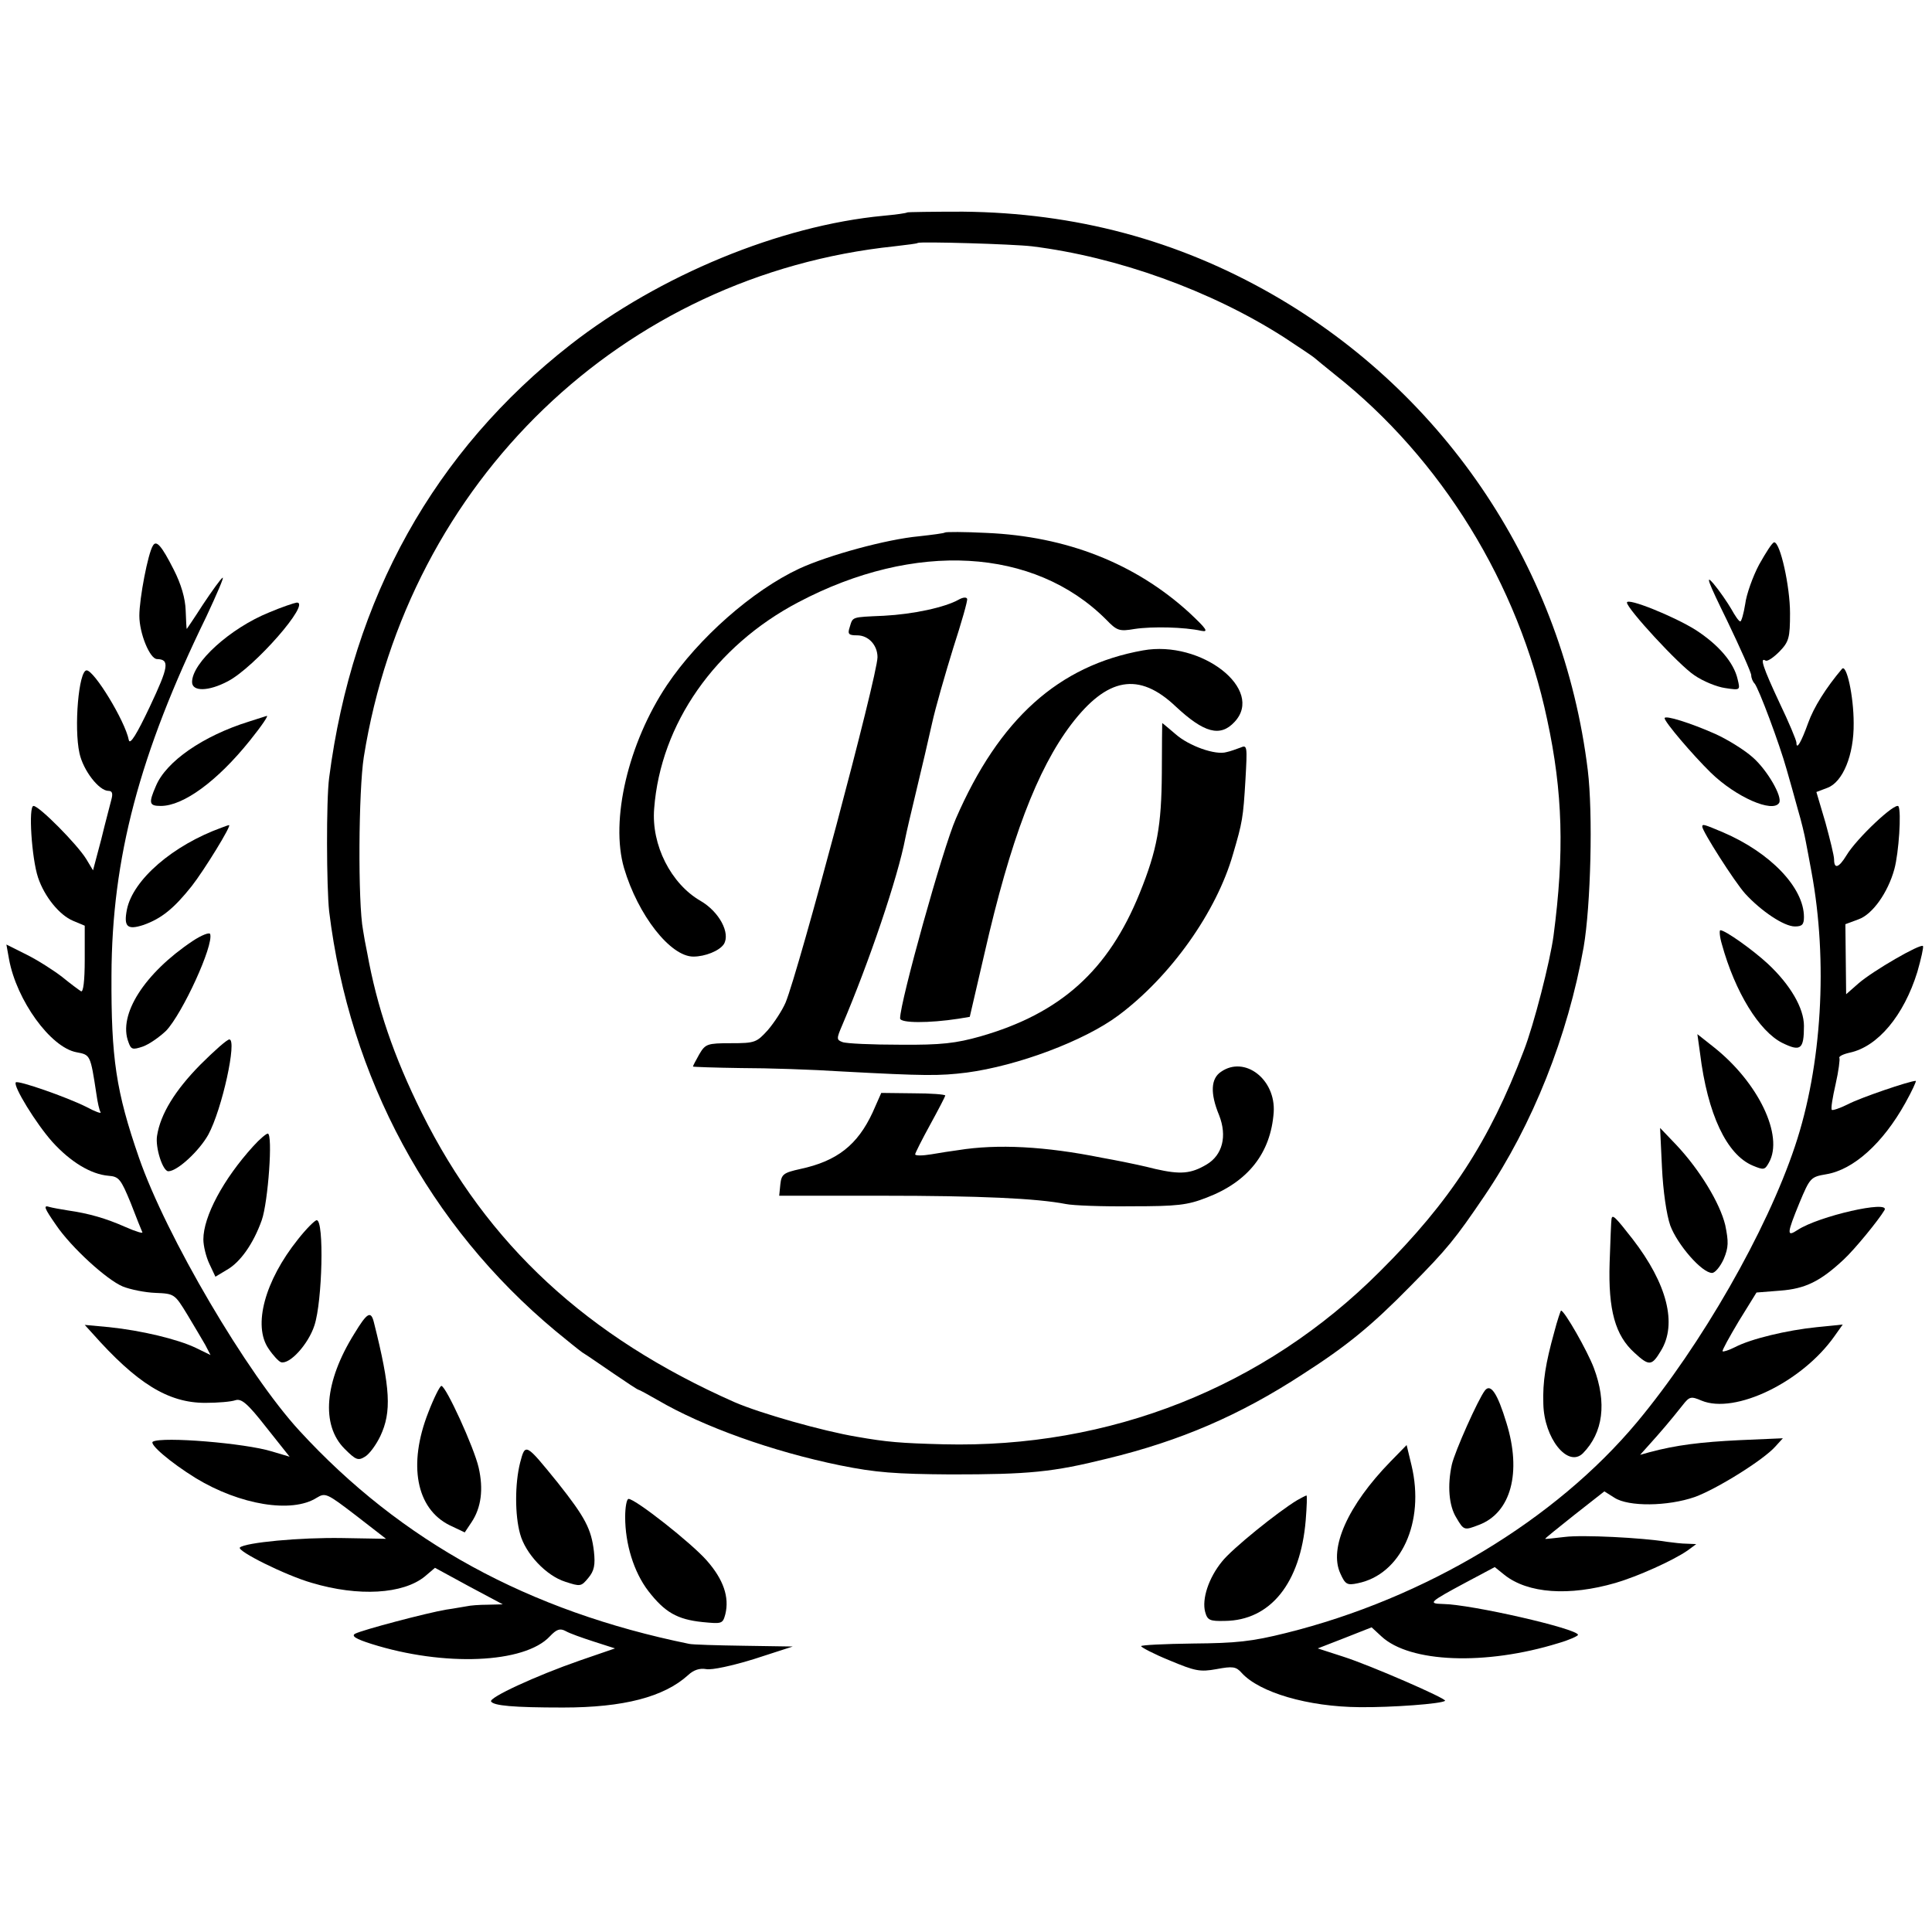 <?xml version="1.0" standalone="no"?>
<!DOCTYPE svg PUBLIC "-//W3C//DTD SVG 20010904//EN"
 "http://www.w3.org/TR/2001/REC-SVG-20010904/DTD/svg10.dtd">
<svg version="1.0" xmlns="http://www.w3.org/2000/svg"
 width="513pt" height="513pt" viewBox="0 0 513 513"
 preserveAspectRatio="xMidYMid meet">
<g transform="translate(0,513) scale(0.1,-0.1)"
fill="#000000" stroke="none">
<path d="M2409 4566 c-2 -2 -31 -6 -64 -9 -274 -26 -594 -158 -830 -342 -362
-283 -579 -672 -641 -1150 -8 -59 -7 -291 0 -355 54 -442 266 -835 601 -1114
28 -23 60 -49 71 -57 12 -7 49 -33 83 -56 35 -24 64 -43 66 -43 2 0 26 -13 52
-28 120 -70 303 -136 484 -173 94 -19 146 -23 294 -24 208 0 270 6 415 42 194
47 352 115 519 224 117 75 183 129 286 234 98 99 119 125 197 240 128 189 221
424 263 660 19 111 25 355 11 470 -65 531 -375 998 -837 1263 -253 145 -524
217 -822 220 -80 0 -147 -1 -148 -2z m331 -90 c226 -28 475 -117 670 -242 41
-27 77 -51 80 -54 3 -3 28 -23 55 -45 282 -223 487 -555 563 -915 42 -194 46
-355 17 -575 -9 -67 -52 -236 -79 -305 -91 -240 -196 -401 -381 -585 -308
-309 -718 -471 -1160 -460 -115 3 -150 6 -230 20 -90 15 -256 62 -325 92 -391
173 -656 418 -830 768 -75 151 -119 281 -145 425 -4 19 -9 46 -11 60 -14 73
-12 371 2 460 117 732 687 1280 1409 1356 33 4 61 7 62 9 6 4 252 -3 303 -9z"/>
<path d="M2509 3716 c-2 -2 -33 -6 -69 -10 -86 -8 -240 -50 -318 -86 -124 -58
-267 -184 -351 -309 -103 -154 -151 -359 -114 -486 37 -125 123 -235 184 -235
31 0 69 15 81 33 18 29 -12 86 -62 115 -78 45 -131 148 -123 245 17 225 162
432 383 548 309 163 626 145 817 -46 29 -30 35 -32 76 -25 47 7 132 5 177 -5
20 -4 14 5 -33 49 -143 130 -325 202 -538 211 -58 3 -108 3 -110 1z"/>
<path d="M2546 3538 c-37 -21 -122 -39 -199 -43 -88 -4 -82 -2 -91 -31 -6 -18
-2 -21 20 -21 30 0 54 -26 54 -58 0 -49 -209 -832 -244 -917 -9 -21 -30 -53
-47 -73 -30 -33 -34 -35 -98 -35 -63 0 -68 -2 -84 -29 -9 -16 -17 -31 -17 -33
0 -1 57 -3 128 -4 70 0 190 -4 267 -9 223 -12 259 -12 332 -3 135 18 312 84
403 152 138 103 260 274 304 428 25 85 27 96 33 197 5 89 5 94 -13 86 -11 -4
-27 -10 -37 -12 -29 -9 -100 16 -136 48 -19 16 -34 29 -35 29 0 0 -1 -60 -1
-133 -1 -139 -12 -203 -59 -319 -83 -205 -210 -319 -423 -380 -64 -18 -103
-23 -213 -22 -74 0 -143 3 -153 7 -16 6 -16 9 -1 44 72 169 148 393 168 498 2
11 15 67 29 125 14 58 33 139 42 180 9 41 35 131 56 199 22 68 39 127 37 131
-2 5 -11 4 -22 -2z"/>
<path d="M3035 3403 c-224 -40 -382 -182 -497 -447 -34 -77 -148 -486 -148
-530 0 -13 77 -13 155 -1 l30 5 39 168 c69 303 140 489 230 608 96 126 180
141 278 48 75 -70 118 -82 156 -41 81 86 -88 218 -243 190z"/>
<path d="M3242 2284 c-27 -18 -29 -57 -5 -115 22 -56 9 -106 -33 -131 -42 -25
-70 -27 -136 -12 -31 8 -70 16 -85 19 -15 3 -41 8 -58 11 -149 30 -276 37
-381 20 -16 -2 -48 -7 -71 -11 -24 -4 -43 -4 -43 0 0 3 18 39 40 79 22 40 40
75 40 77 0 3 -38 6 -85 6 l-85 1 -23 -52 c-40 -86 -94 -129 -192 -150 -45 -10
-50 -14 -53 -41 l-3 -30 273 0 c260 0 411 -7 488 -22 19 -4 98 -7 175 -6 121
0 148 3 199 23 110 42 170 118 178 226 6 88 -77 152 -140 108z"/>
<path d="M406 3681 c-13 -20 -36 -140 -36 -186 0 -47 28 -115 47 -115 34 -1
31 -20 -19 -126 -35 -74 -53 -103 -56 -89 -10 51 -92 185 -112 185 -21 0 -34
-152 -19 -220 10 -46 52 -100 77 -100 10 0 12 -7 8 -22 -3 -13 -16 -60 -27
-106 l-22 -83 -18 30 c-24 39 -125 141 -140 141 -14 0 -5 -139 12 -190 17 -51
57 -100 93 -115 l31 -13 0 -90 c0 -57 -4 -88 -10 -84 -5 3 -28 20 -50 38 -22
17 -64 44 -94 59 l-54 27 7 -39 c20 -109 110 -234 179 -247 37 -7 37 -6 53
-111 3 -22 8 -44 11 -48 3 -5 -14 1 -38 14 -52 26 -181 71 -187 65 -8 -9 54
-110 97 -158 48 -53 102 -86 149 -90 28 -2 33 -9 59 -72 15 -39 29 -74 31 -78
2 -4 -18 2 -45 14 -52 23 -97 36 -153 44 -19 3 -41 7 -48 9 -18 6 -15 -2 17
-48 40 -59 134 -145 177 -163 20 -8 59 -16 87 -17 50 -2 51 -3 84 -57 18 -30
40 -67 48 -81 l14 -27 -39 19 c-48 23 -144 46 -230 55 l-65 6 20 -22 c118
-133 201 -185 300 -185 33 0 69 3 80 7 16 5 32 -8 82 -72 l62 -78 -47 14 c-71
22 -291 40 -316 26 -11 -6 46 -55 114 -97 117 -71 255 -94 321 -52 23 14 27
12 104 -47 l80 -62 -115 2 c-115 2 -258 -12 -273 -25 -9 -9 121 -74 191 -94
124 -37 242 -30 300 17 l27 23 90 -49 90 -48 -40 -1 c-22 0 -47 -2 -55 -4 -8
-1 -33 -6 -55 -9 -53 -9 -223 -54 -242 -64 -11 -6 2 -14 43 -27 193 -61 407
-52 474 20 18 19 27 22 42 14 10 -6 44 -18 75 -28 l56 -18 -93 -32 c-118 -41
-243 -99 -236 -109 7 -11 57 -16 191 -16 161 0 268 28 332 86 15 14 31 19 48
16 15 -3 70 9 128 27 l102 33 -130 2 c-71 1 -137 3 -145 5 -427 87 -765 272
-1035 566 -139 151 -354 517 -426 725 -61 176 -74 264 -73 484 1 311 74 588
252 953 28 60 48 106 43 103 -5 -3 -28 -35 -52 -71 -23 -36 -43 -65 -43 -65
-1 0 -2 22 -3 49 -1 32 -12 70 -32 109 -32 63 -46 79 -55 63z"/>
<path d="M4671 3631 c-17 -32 -34 -80 -37 -105 -4 -25 -10 -46 -13 -46 -4 0
-14 15 -24 33 -10 17 -31 48 -47 67 -23 27 -15 6 36 -98 35 -73 64 -138 64
-145 0 -7 4 -17 9 -22 11 -13 66 -160 85 -228 8 -28 22 -77 30 -107 9 -30 18
-68 21 -85 3 -16 10 -52 15 -80 44 -237 28 -515 -44 -729 -75 -225 -249 -528
-419 -732 -217 -260 -562 -468 -932 -560 -92 -23 -133 -27 -247 -28 -76 -1
-138 -4 -138 -7 0 -3 34 -21 76 -38 67 -28 80 -31 124 -23 43 8 52 7 67 -10
47 -52 176 -90 313 -91 85 -1 220 9 227 17 6 5 -198 94 -270 117 l-68 22 72
28 71 28 26 -24 c75 -70 276 -78 470 -18 28 8 52 19 52 22 0 16 -283 81 -359
82 -40 1 -36 5 61 57 l77 41 26 -21 c62 -49 171 -57 295 -21 58 17 152 59 191
86 l23 17 -24 1 c-14 0 -38 3 -53 5 -66 11 -226 19 -272 13 -27 -3 -51 -6 -52
-5 -1 1 34 29 78 64 l79 62 27 -17 c37 -24 141 -23 213 2 58 21 182 98 214
134 l20 22 -115 -5 c-103 -5 -168 -13 -239 -32 l-25 -7 26 29 c27 30 53 60 87
103 18 23 22 24 50 12 89 -37 267 49 353 171 l22 31 -69 -7 c-79 -8 -175 -31
-217 -53 -16 -8 -31 -13 -33 -11 -2 2 18 38 43 80 l47 76 63 5 c66 5 106 24
169 83 29 27 92 104 108 131 15 27 -175 -16 -231 -53 -29 -19 -29 -11 5 72 28
67 30 69 71 76 73 12 151 83 210 189 18 32 30 59 28 59 -16 0 -148 -45 -180
-62 -22 -11 -41 -17 -43 -15 -3 3 2 33 10 68 8 35 12 67 10 70 -2 4 10 10 28
14 74 16 143 98 179 214 10 35 17 66 15 69 -7 7 -133 -66 -171 -99 l-33 -29
-1 93 -1 93 35 13 c37 13 78 71 95 133 12 44 19 153 11 167 -8 12 -111 -85
-138 -130 -20 -33 -33 -38 -33 -11 0 10 -11 54 -23 98 l-24 81 29 11 c41 15
71 87 70 172 0 72 -19 158 -31 144 -43 -51 -75 -102 -90 -144 -18 -50 -31 -73
-31 -52 0 6 -20 54 -45 106 -44 94 -53 122 -37 112 5 -3 21 8 37 24 25 26 28
36 28 102 0 71 -26 188 -42 188 -5 0 -22 -27 -40 -59z"/>
<path d="M4320 3530 c0 -16 138 -166 179 -193 23 -16 60 -31 82 -34 40 -6 40
-6 33 23 -10 45 -51 92 -111 131 -57 36 -183 87 -183 73z"/>
<path d="M715 3504 c-104 -42 -205 -134 -205 -185 0 -26 44 -25 95 2 71 37
222 210 183 209 -7 -1 -40 -12 -73 -26z"/>
<path d="M661 3214 c-122 -38 -220 -106 -247 -171 -20 -46 -18 -53 13 -53 60
0 150 66 236 173 33 41 51 68 45 66 -2 -1 -23 -7 -47 -15z"/>
<path d="M4420 3223 c0 -10 74 -97 123 -145 67 -65 164 -107 181 -80 10 16
-32 88 -70 121 -21 19 -66 47 -99 62 -65 29 -135 51 -135 42z"/>
<path d="M590 2933 c-131 -47 -237 -139 -253 -218 -9 -46 1 -55 44 -41 48 17
81 44 128 103 33 42 108 164 99 162 -2 0 -10 -3 -18 -6z"/>
<path d="M4520 2935 c0 -12 86 -147 114 -178 42 -46 103 -87 132 -87 19 0 24
5 24 25 0 78 -89 171 -215 225 -50 21 -55 23 -55 15z"/>
<path d="M511 2631 c-127 -85 -198 -195 -170 -268 7 -20 11 -21 38 -12 17 6
44 25 62 42 43 45 127 227 117 257 -2 5 -23 -3 -47 -19z"/>
<path d="M4572 2623 c35 -127 99 -231 160 -262 49 -24 58 -18 58 45 0 47 -36
109 -96 165 -40 37 -113 89 -126 89 -3 0 -2 -17 4 -37z"/>
<path d="M4514 2334 c20 -163 71 -270 140 -299 29 -12 32 -12 43 8 40 71 -28
213 -147 307 l-43 34 7 -50z"/>
<path d="M532 2303 c-67 -68 -106 -131 -115 -189 -5 -31 15 -94 30 -94 24 0
82 54 106 97 37 68 77 253 56 253 -6 0 -40 -30 -77 -67z"/>
<path d="M4413 2030 c3 -63 12 -125 22 -154 19 -51 84 -126 111 -126 8 0 22
17 31 37 13 31 13 46 4 90 -14 58 -67 146 -130 213 l-43 45 5 -105z"/>
<path d="M672 2086 c-79 -87 -132 -186 -132 -247 0 -17 7 -46 16 -65 l16 -34
30 18 c36 20 71 70 93 132 17 48 30 230 16 230 -4 0 -22 -15 -39 -34z"/>
<path d="M4279 1893 c-1 -5 -3 -57 -5 -116 -4 -126 15 -193 66 -239 39 -36 46
-35 70 5 44 71 17 178 -75 297 -46 59 -54 67 -56 53z"/>
<path d="M791 1839 c-88 -110 -120 -229 -78 -290 12 -18 27 -34 33 -36 23 -7
73 48 89 98 21 64 26 279 6 279 -5 0 -28 -23 -50 -51z"/>
<path d="M4127 1593 c-23 -83 -31 -131 -29 -191 2 -91 65 -170 105 -131 54 55
64 134 29 227 -17 45 -78 152 -87 152 -1 0 -10 -26 -18 -57z"/>
<path d="M941 1589 c-80 -128 -89 -243 -26 -306 30 -30 36 -32 54 -21 12 7 30
32 41 55 30 64 27 126 -17 301 -8 33 -18 27 -52 -29z"/>
<path d="M1137 1379 c-54 -138 -32 -255 57 -299 l40 -19 18 27 c26 39 32 88
19 145 -12 53 -87 217 -99 217 -4 0 -20 -32 -35 -71z"/>
<path d="M3943 1438 c-18 -23 -80 -162 -88 -197 -12 -55 -8 -109 12 -141 20
-34 21 -34 60 -19 85 32 114 139 73 271 -24 79 -42 105 -57 86z"/>
<path d="M1381 1246 c-14 -56 -14 -139 0 -189 14 -52 69 -111 120 -127 40 -13
42 -13 61 10 16 19 19 35 15 71 -7 59 -23 90 -96 182 -86 106 -86 106 -100 53z"/>
<path d="M3692 1249 c-113 -116 -164 -230 -133 -297 13 -29 18 -32 46 -26 115
23 179 162 143 313 l-13 54 -43 -44z"/>
<path d="M3445 1147 c-53 -32 -174 -130 -200 -163 -36 -44 -54 -100 -45 -134
6 -22 12 -25 52 -24 121 1 201 100 215 267 3 37 4 67 2 66 -2 0 -13 -6 -24
-12z"/>
<path d="M1660 1102 c0 -72 23 -146 61 -196 44 -57 77 -76 144 -83 52 -5 54
-5 61 21 11 45 -5 92 -49 142 -41 47 -190 164 -208 164 -5 0 -9 -22 -9 -48z"/>
</g>
</svg>
